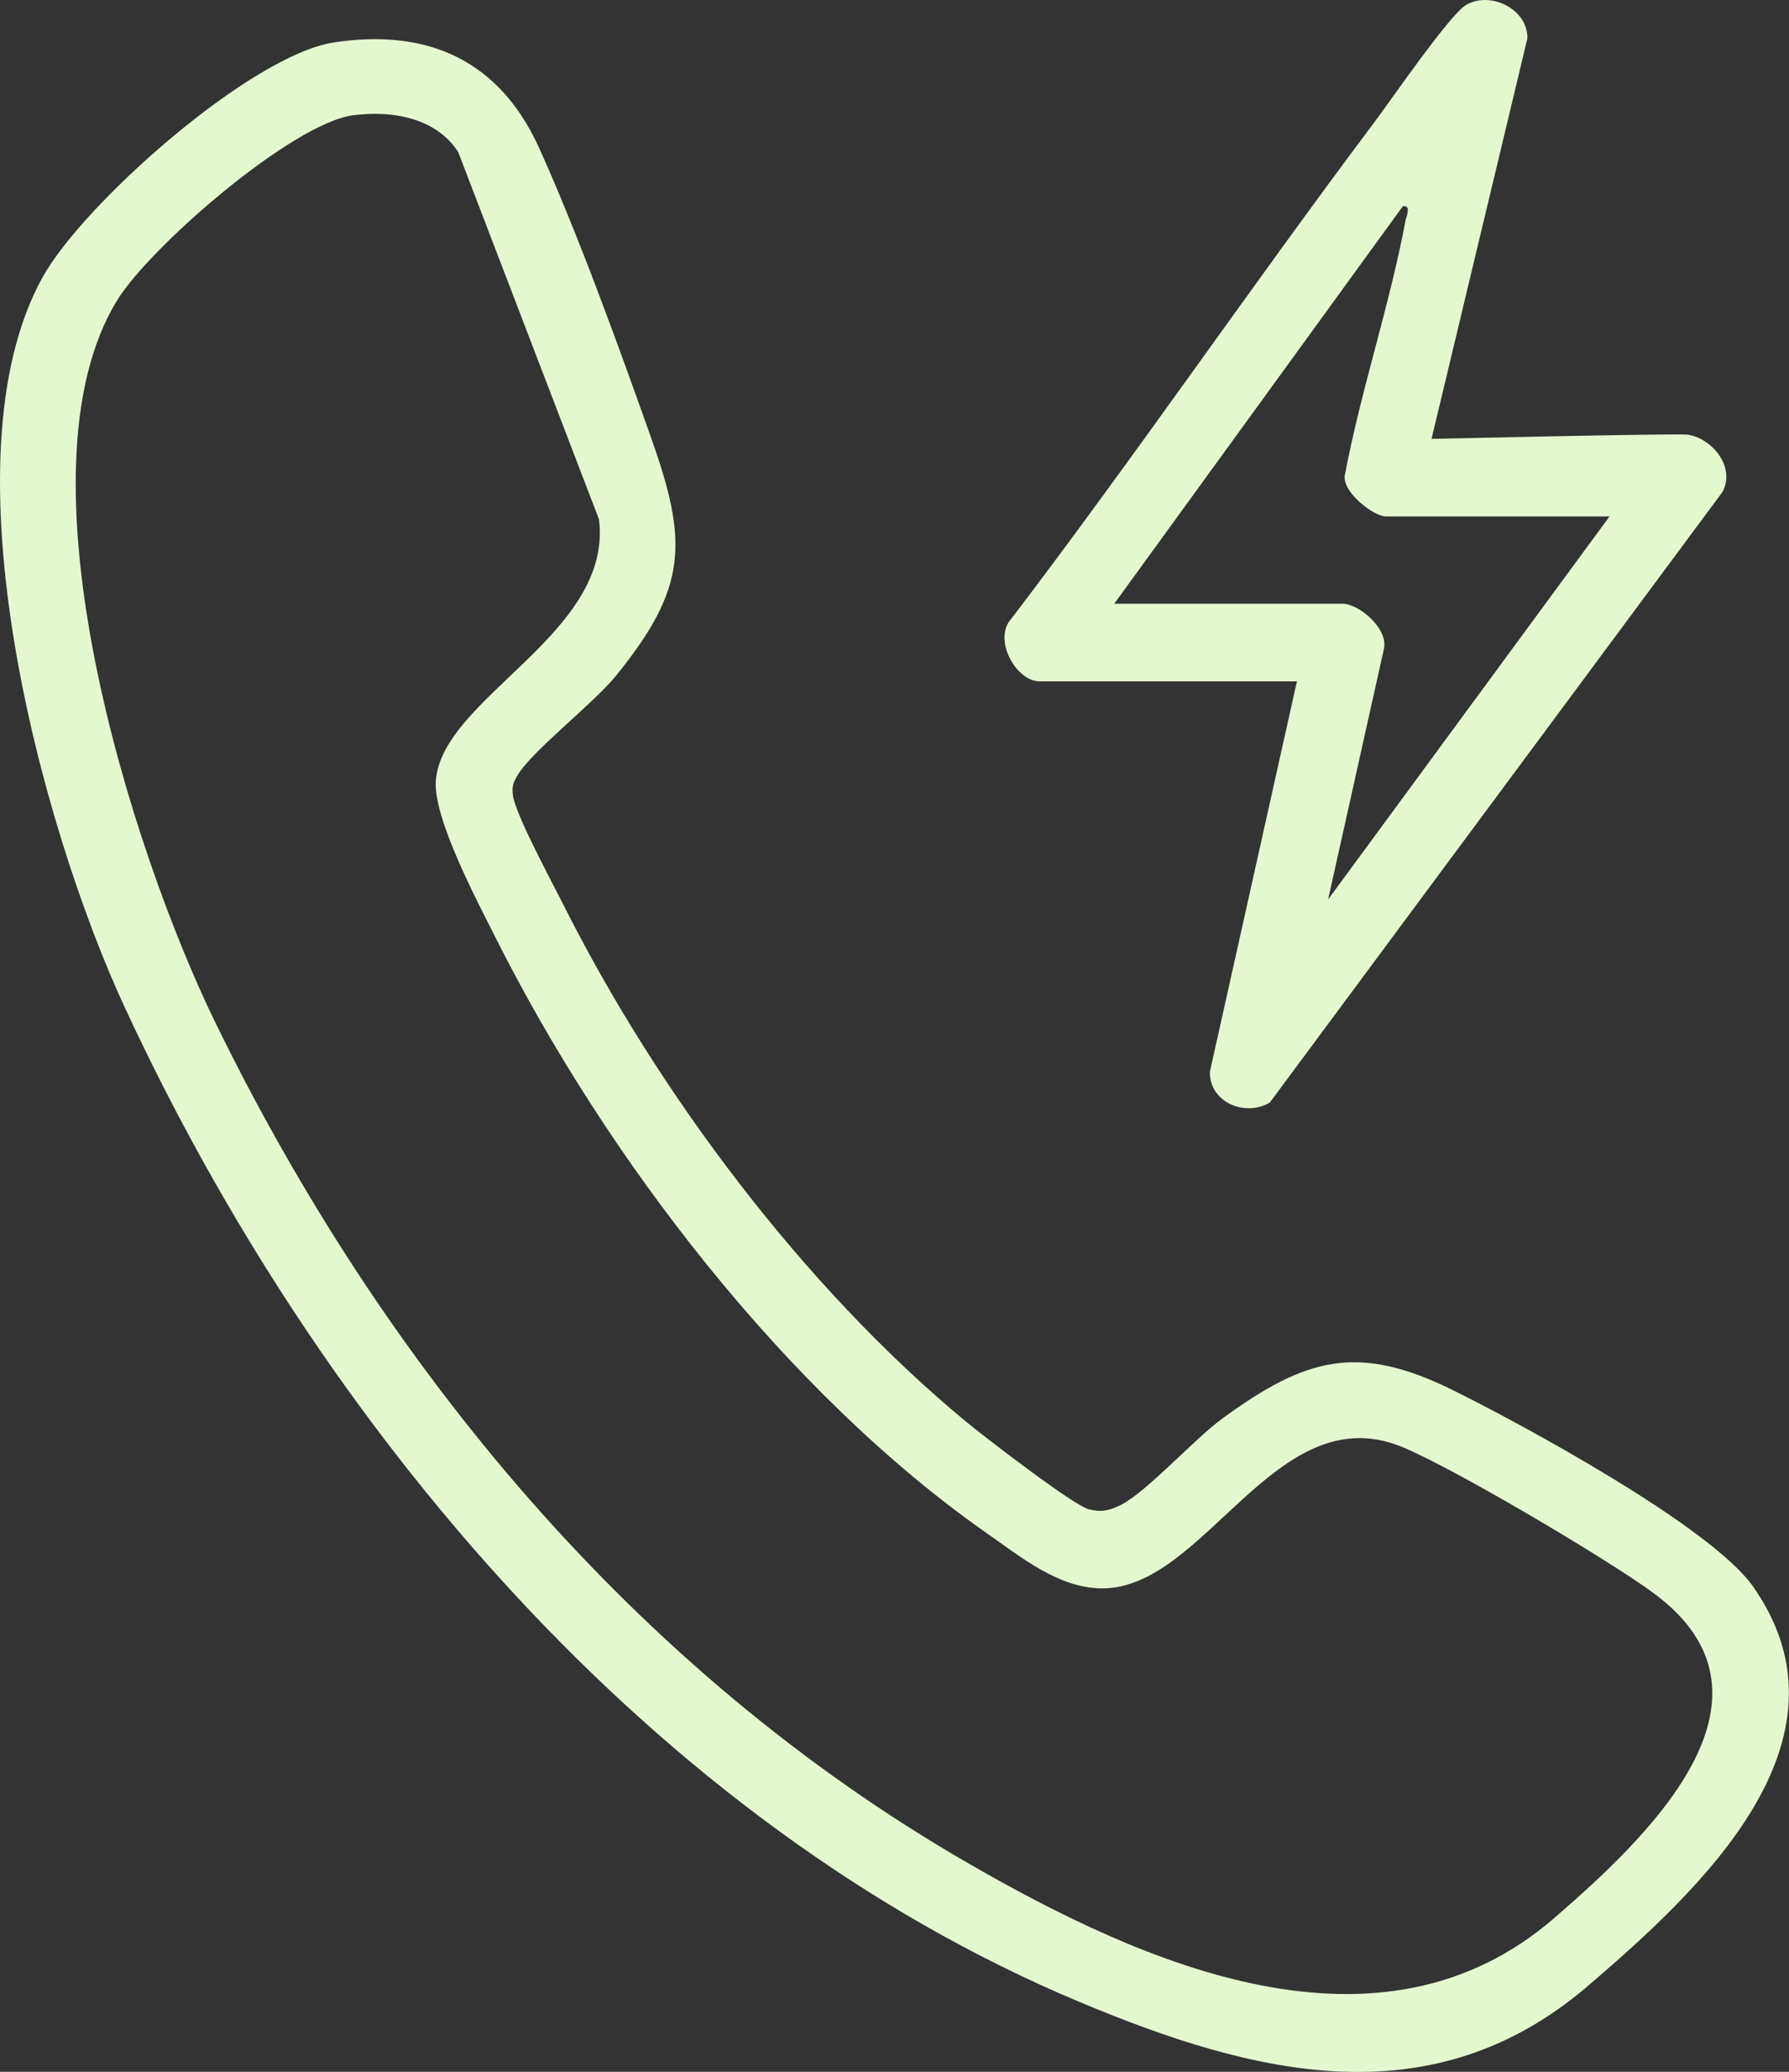 <svg width="38" height="44" viewBox="0 0 38 44" fill="none" xmlns="http://www.w3.org/2000/svg">
<rect x="0" y="0" width="38" height="44" fill="#333333" stroke="none"/>
<g clip-path="url(#clip0_419_810)">
<path d="M7.087 0.902C9.093 0.595 10.611 1.286 11.453 3.146C12.269 4.946 13.161 7.408 13.83 9.297C14.615 11.511 14.611 12.474 13.079 14.357C12.588 14.959 11.294 15.95 10.989 16.472C10.899 16.627 10.874 16.693 10.893 16.878C10.932 17.27 11.735 18.751 11.964 19.208C13.963 23.194 17.071 27.334 20.497 30.174C20.888 30.498 22.794 31.968 23.129 32.054C23.397 32.122 23.565 32.081 23.806 31.962C24.354 31.689 25.371 30.557 25.966 30.124C27.731 28.836 28.837 28.524 30.854 29.52C32.37 30.269 36.349 32.43 37.237 33.694C39.548 36.991 36.071 40.166 33.734 42.172C30.408 45.026 26.622 44.061 22.955 42.527C13.84 38.717 6.749 30.244 2.649 21.392C0.867 17.549 -1.235 9.754 0.902 5.892C1.767 4.327 5.328 1.172 7.089 0.902H7.087ZM7.498 2.449C6.207 2.62 3.195 5.235 2.495 6.367C0.239 10.018 2.792 18.062 4.573 21.714C8.14 29.023 13.505 35.5 20.571 39.574C24.285 41.715 29.298 43.956 33.018 40.731C34.893 39.104 38.162 36.094 35.143 33.848C34.175 33.129 30.844 31.159 29.764 30.722C27.097 29.646 25.604 33.737 23.412 33.733C22.495 33.733 21.689 33.071 20.978 32.574C16.701 29.586 12.875 24.584 10.535 19.93C10.148 19.161 9.199 17.377 9.257 16.584C9.388 14.806 13.028 13.464 12.723 11.029L9.733 3.23C9.259 2.494 8.312 2.34 7.496 2.449H7.498Z" fill="#E5F7CF"/>
<path d="M30.409 9.321C30.409 9.321 35.624 9.201 35.847 9.232C36.361 9.304 36.874 9.917 36.586 10.449L26.973 23.414C26.445 23.73 25.684 23.406 25.699 22.761L27.548 14.47H22.081C21.582 14.47 21.083 13.581 21.48 13.142C24.116 9.682 26.576 6.081 29.186 2.605C29.54 2.133 30.781 0.329 31.131 0.112C31.646 -0.205 32.454 0.19 32.444 0.813L30.407 9.321H30.409ZM23.666 12.822H28.519C28.861 12.822 29.509 13.358 29.392 13.797L28.21 19.103L34.188 10.968H29.438C29.182 10.968 28.509 10.455 28.564 10.098C28.908 8.282 29.511 6.508 29.853 4.694C29.873 4.589 29.986 4.356 29.797 4.38L23.666 12.824V12.822Z" fill="#E5F7CF"/>
</g>
<defs>
<clipPath id="clip0_419_810">
<rect width="38" height="44" fill="white"/>
</clipPath>
</defs>
</svg>
